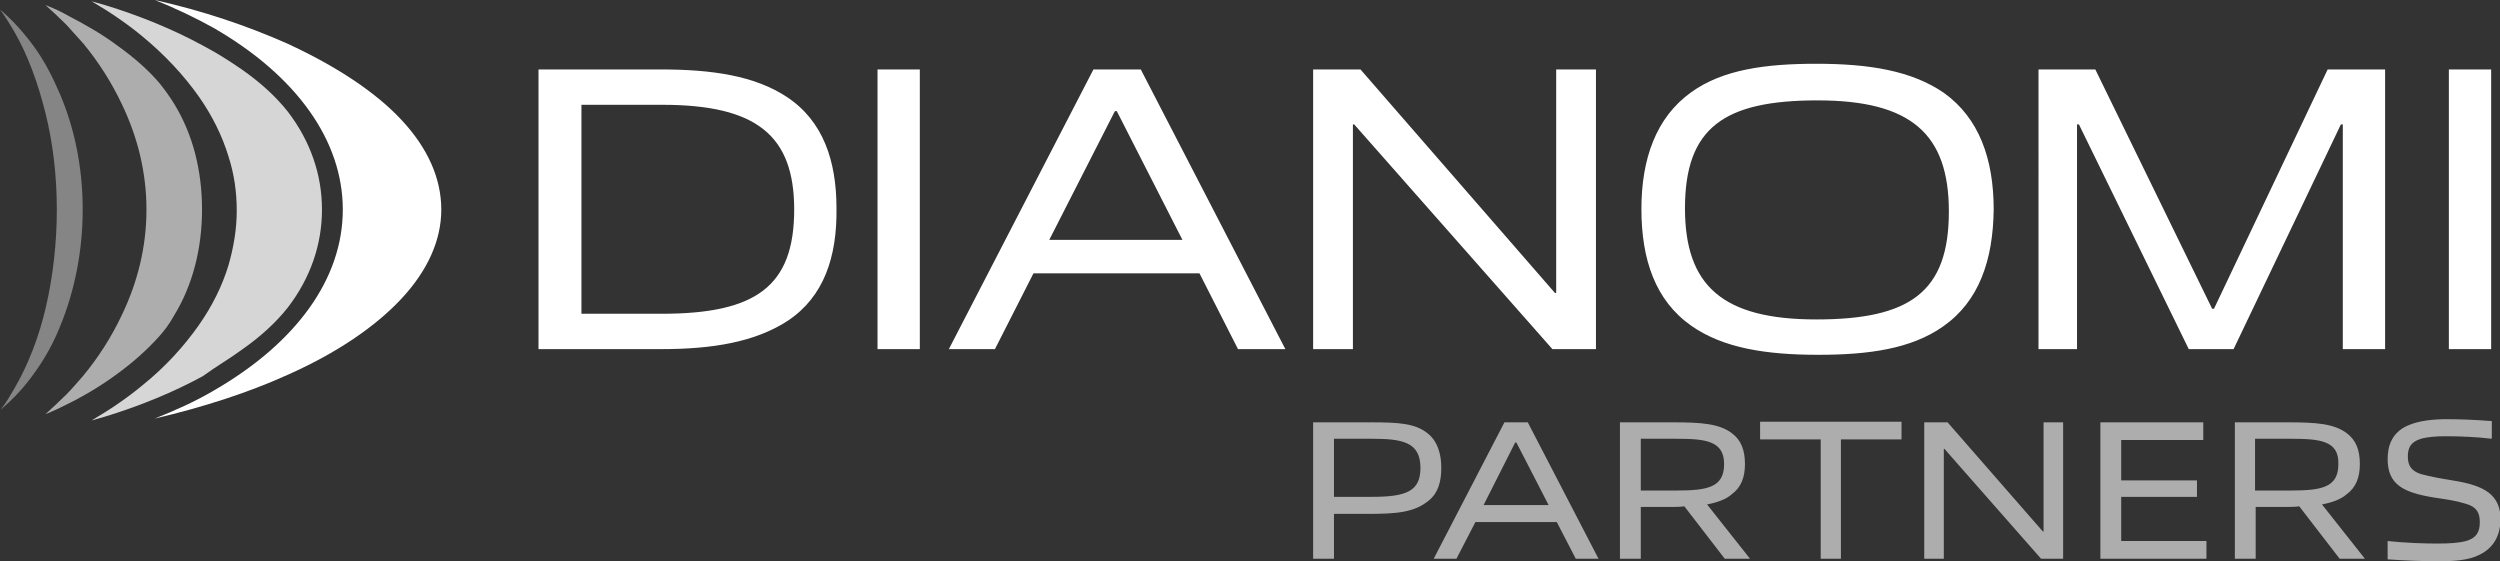 <?xml version="1.0" encoding="utf-8"?>
<!-- Generator: Adobe Illustrator 28.0.0, SVG Export Plug-In . SVG Version: 6.00 Build 0)  -->
<svg version="1.1" id="Layer_1" xmlns="http://www.w3.org/2000/svg" xmlns:xlink="http://www.w3.org/1999/xlink" x="0px" y="0px"
	 viewBox="0 0 396 88.9" style="enable-background:new 0 0 396 88.9;" xml:space="preserve">
<rect x="0" y="0" width="396" height="88.9" fill="#333333" stroke="none"/>
<style type="text/css">
	.st0{fill:#FFFFFF;}
	.st1{opacity:0.4;fill:#FFFFFF;}
	.st2{opacity:0.6;fill:#FFFFFF;}
	.st3{opacity:0.8;fill:#FFFFFF;}
</style>
<path class="st0" d="M124.8,50.8c-5.2,3.4-12,4.5-20,4.5H85.3V11h19.4c8.1,0,14.9,1,20,4.4c5.7,3.8,7.8,10.1,7.8,17.6
	C132.6,40.7,130.5,47,124.8,50.8z M104.9,16.6H92.1v33.1h12.7c14.9,0,21-4.3,21-16.5C125.8,21.5,119.9,16.6,104.9,16.6z M139,55.3
	V11h6.7v44.3H139z M196.1,55.3l-6.1-12h-26.3l-6.1,12h-7.3L173.2,11h7.5l22.9,44.3H196.1z M176.9,17.6h-0.3L166.2,38h21.1
	L176.9,17.6z M245.9,55.3l-31.4-35.6h-0.2v35.6H208V11h7.5l30.8,35.4h0.2V11h6.3v44.3H245.9z M307.8,51.7
	c-5.1,3.6-11.9,4.5-19.8,4.5c-8.4,0-15.1-1.1-20.1-4.6c-5.7-4-7.9-10.5-7.9-18.5c0-7.9,2.3-14.5,7.9-18.5c5-3.6,11.8-4.5,19.8-4.5
	c8.4,0,15.1,1.1,20.2,4.6c5.6,4,7.9,10.5,7.9,18.5C315.7,41.2,313.5,47.7,307.8,51.7z M287.9,15.9c-14.8,0-21,4.3-21,17.1
	c0,12.3,6,17.6,20.8,17.6c14.8,0,21-4.3,21-17.1C308.7,21.2,302.7,15.9,287.9,15.9z M371.1,55.3V19.7h-0.3l-17,35.6h-7.1l-17.4-35.6
	H329v35.6h-6.1V11h9l18.5,37.9h0.3l18-37.9h9.1v44.3H371.1z M387.9,55.3V11h6.7v44.3H387.9z"/>
<path class="st1" d="M13.1,33.2c0-6.7-1.3-12.9-3.6-18.3C8.3,12.1,7,9.6,5.4,7.4C3.8,5.2,2,3.2,0,1.5c0.8,1.1,1.5,2.2,2.2,3.4
	c2.2,3.8,3.8,8.2,5,13C8.4,22.7,9,27.9,9,33.2c0,5.3-0.6,10.5-1.7,15.3c-1.1,4.8-2.8,9.2-5,13c-0.7,1.2-1.4,2.4-2.2,3.4
	c2-1.7,3.8-3.6,5.4-5.9c1.6-2.2,3-4.7,4.1-7.5C11.8,46.1,13.1,39.8,13.1,33.2z"/>
<path class="st2" d="M25.2,53.3c0.9-1,1.7-2.1,2.3-3.2c3.1-5,4.5-10.9,4.5-16.9c0-6.1-1.4-11.9-4.5-16.9c-0.7-1.1-1.4-2.1-2.3-3.2
	c-1.8-2.1-4-4-6.5-5.8c-2.4-1.8-5-3.3-7.7-4.7C9.8,1.9,8.5,1.3,7.2,0.8c1.1,1,2.2,2,3.3,3.1c0.9,1,1.8,2,2.7,3
	c2.4,2.9,4.5,6.2,6.1,9.6c2.5,5.2,3.9,10.8,3.9,16.7c0,5.9-1.4,11.5-3.9,16.7c-1.6,3.4-3.7,6.7-6.1,9.6c-0.9,1-1.7,2-2.7,3
	c-1.1,1.1-2.2,2.1-3.3,3.1c1.3-0.5,2.5-1.1,3.7-1.7c2.8-1.4,5.4-3,7.7-4.7C21.2,57.3,23.4,55.3,25.2,53.3z"/>
<path class="st0" d="M63.6,19c-4.1-4.4-10.3-8.5-18.1-12.1c-6.3-2.8-13.4-5.2-21-6.9c3.3,1.3,6.4,2.8,9.3,4.4
	C47,12,54.3,22.3,54.3,33.2c0,10.9-7.3,21.1-20.5,28.7c-2.9,1.7-6,3.1-9.3,4.4c7.7-1.8,14.8-4.1,21-6.9c7.9-3.5,14-7.7,18.1-12.1
	c4.1-4.4,6.3-9.2,6.3-14.1C69.9,28.3,67.8,23.5,63.6,19z"/>
<path class="st2" d="M226.3,79.3c-2.3,1.9-5.2,2.1-9.7,2.1h-5.3v7.1H208V66.9h9.1c4.2,0,7.1,0.1,9.1,1.8c1.5,1.2,2.1,3.2,2.1,5.4
	S227.8,78.1,226.3,79.3z M217.3,69.5h-6v9.2h6c5.5,0,7.7-0.9,7.7-4.6C225,70,222.1,69.5,217.3,69.5z M249.6,88.5l-3-5.8h-12.9
	l-3,5.8h-3.6l11.2-21.6h3.7l11.2,21.6H249.6z M240.2,70.1H240L235,80h10.3L240.2,70.1z M273.2,88.5l-6.4-8.3
	c-0.7,0.1-1.4,0.1-2.1,0.1h-4.8v8.2h-3.3V66.9h8.6c4.2,0,7.1,0.2,9.1,1.7c1.5,1.1,2.1,2.7,2.1,4.9c0,2.1-0.6,3.7-2.1,4.8
	c-0.9,0.8-2.3,1.3-3.9,1.6l6.8,8.6H273.2z M265.5,69.5h-5.6v8.2h5.6c5,0,7.6-0.5,7.6-4.2C273.1,69.8,270.1,69.5,265.5,69.5z
	 M288.4,88.5V69.6h-9.6v-2.8h22.4v2.8h-9.6v18.9H288.4z M323.3,88.5L308,71.1h-0.1v17.4h-3.1V66.9h3.7l15.1,17.3h0.1V66.9h3.1v21.6
	H323.3z M332.7,88.5V66.9H349v2.8H336v6.4h12v2.6h-12v7h13.5v2.8H332.7z M370.6,88.5l-6.4-8.3c-0.7,0.1-1.4,0.1-2.1,0.1h-4.8v8.2
	H354V66.9h8.6c4.2,0,7.1,0.2,9.1,1.7c1.5,1.1,2.1,2.7,2.1,4.9c0,2.1-0.6,3.7-2.1,4.8c-0.9,0.8-2.3,1.3-3.9,1.6l6.8,8.6H370.6z
	 M362.8,69.5h-5.6v8.2h5.6c5,0,7.6-0.5,7.6-4.2C370.5,69.8,367.5,69.5,362.8,69.5z M392.7,87.9c-1.8,0.9-4.2,1-6.4,1
	c-2.6,0-5.2-0.1-8.1-0.3v-2.9c2.8,0.3,5.7,0.4,7.9,0.4c1.9,0,3.4-0.1,4.5-0.4c1.8-0.5,2.2-1.6,2.2-3c0-1.5-0.5-2.4-2.2-2.9
	c-1.6-0.5-3.1-0.7-5.1-1c-4.9-0.8-7.3-2.1-7.3-6.1c0-2.1,0.7-4.2,3.2-5.3c1.8-0.8,4.2-1,6.1-1c2.3,0,4.6,0.1,7.2,0.3v2.8
	c-2.5-0.3-5.1-0.4-7.3-0.4c-1.5,0-2.9,0.1-3.9,0.4c-1.7,0.5-2.1,1.5-2.1,2.8c0,1.4,0.5,2.3,2.1,2.8c1.5,0.4,3.1,0.7,5,1
	c5,0.8,7.6,2.2,7.6,6.3C396,84.6,395.2,86.7,392.7,87.9z"/>
<path class="st3" d="M38.3,55.4c3-2.1,5.4-4.3,7.3-6.7c3.6-4.7,5.4-10,5.4-15.5c0-5.5-1.8-10.8-5.4-15.5c-1.9-2.4-4.3-4.6-7.3-6.7
	c-1.9-1.3-3.9-2.6-6.2-3.8c-4.6-2.5-9.9-4.7-15.5-6.4c-0.7-0.2-1.4-0.4-2.1-0.6c1.5,0.9,3,1.8,4.4,2.8c1.3,0.9,2.5,1.8,3.7,2.8
	c3.5,2.9,6.5,6.1,8.9,9.5c2.1,3,3.7,6.2,4.7,9.5c0.9,2.8,1.3,5.6,1.3,8.6c0,2.9-0.5,5.8-1.3,8.6c-1,3.3-2.6,6.5-4.7,9.5
	c-2.4,3.4-5.3,6.6-8.9,9.5c-1.2,1-2.4,1.9-3.7,2.8c-1.4,1-2.9,1.9-4.4,2.8c0.7-0.2,1.4-0.4,2.1-0.6c5.6-1.7,10.9-3.9,15.5-6.4
	C34.3,58,36.4,56.8,38.3,55.4z"/>
</svg>
